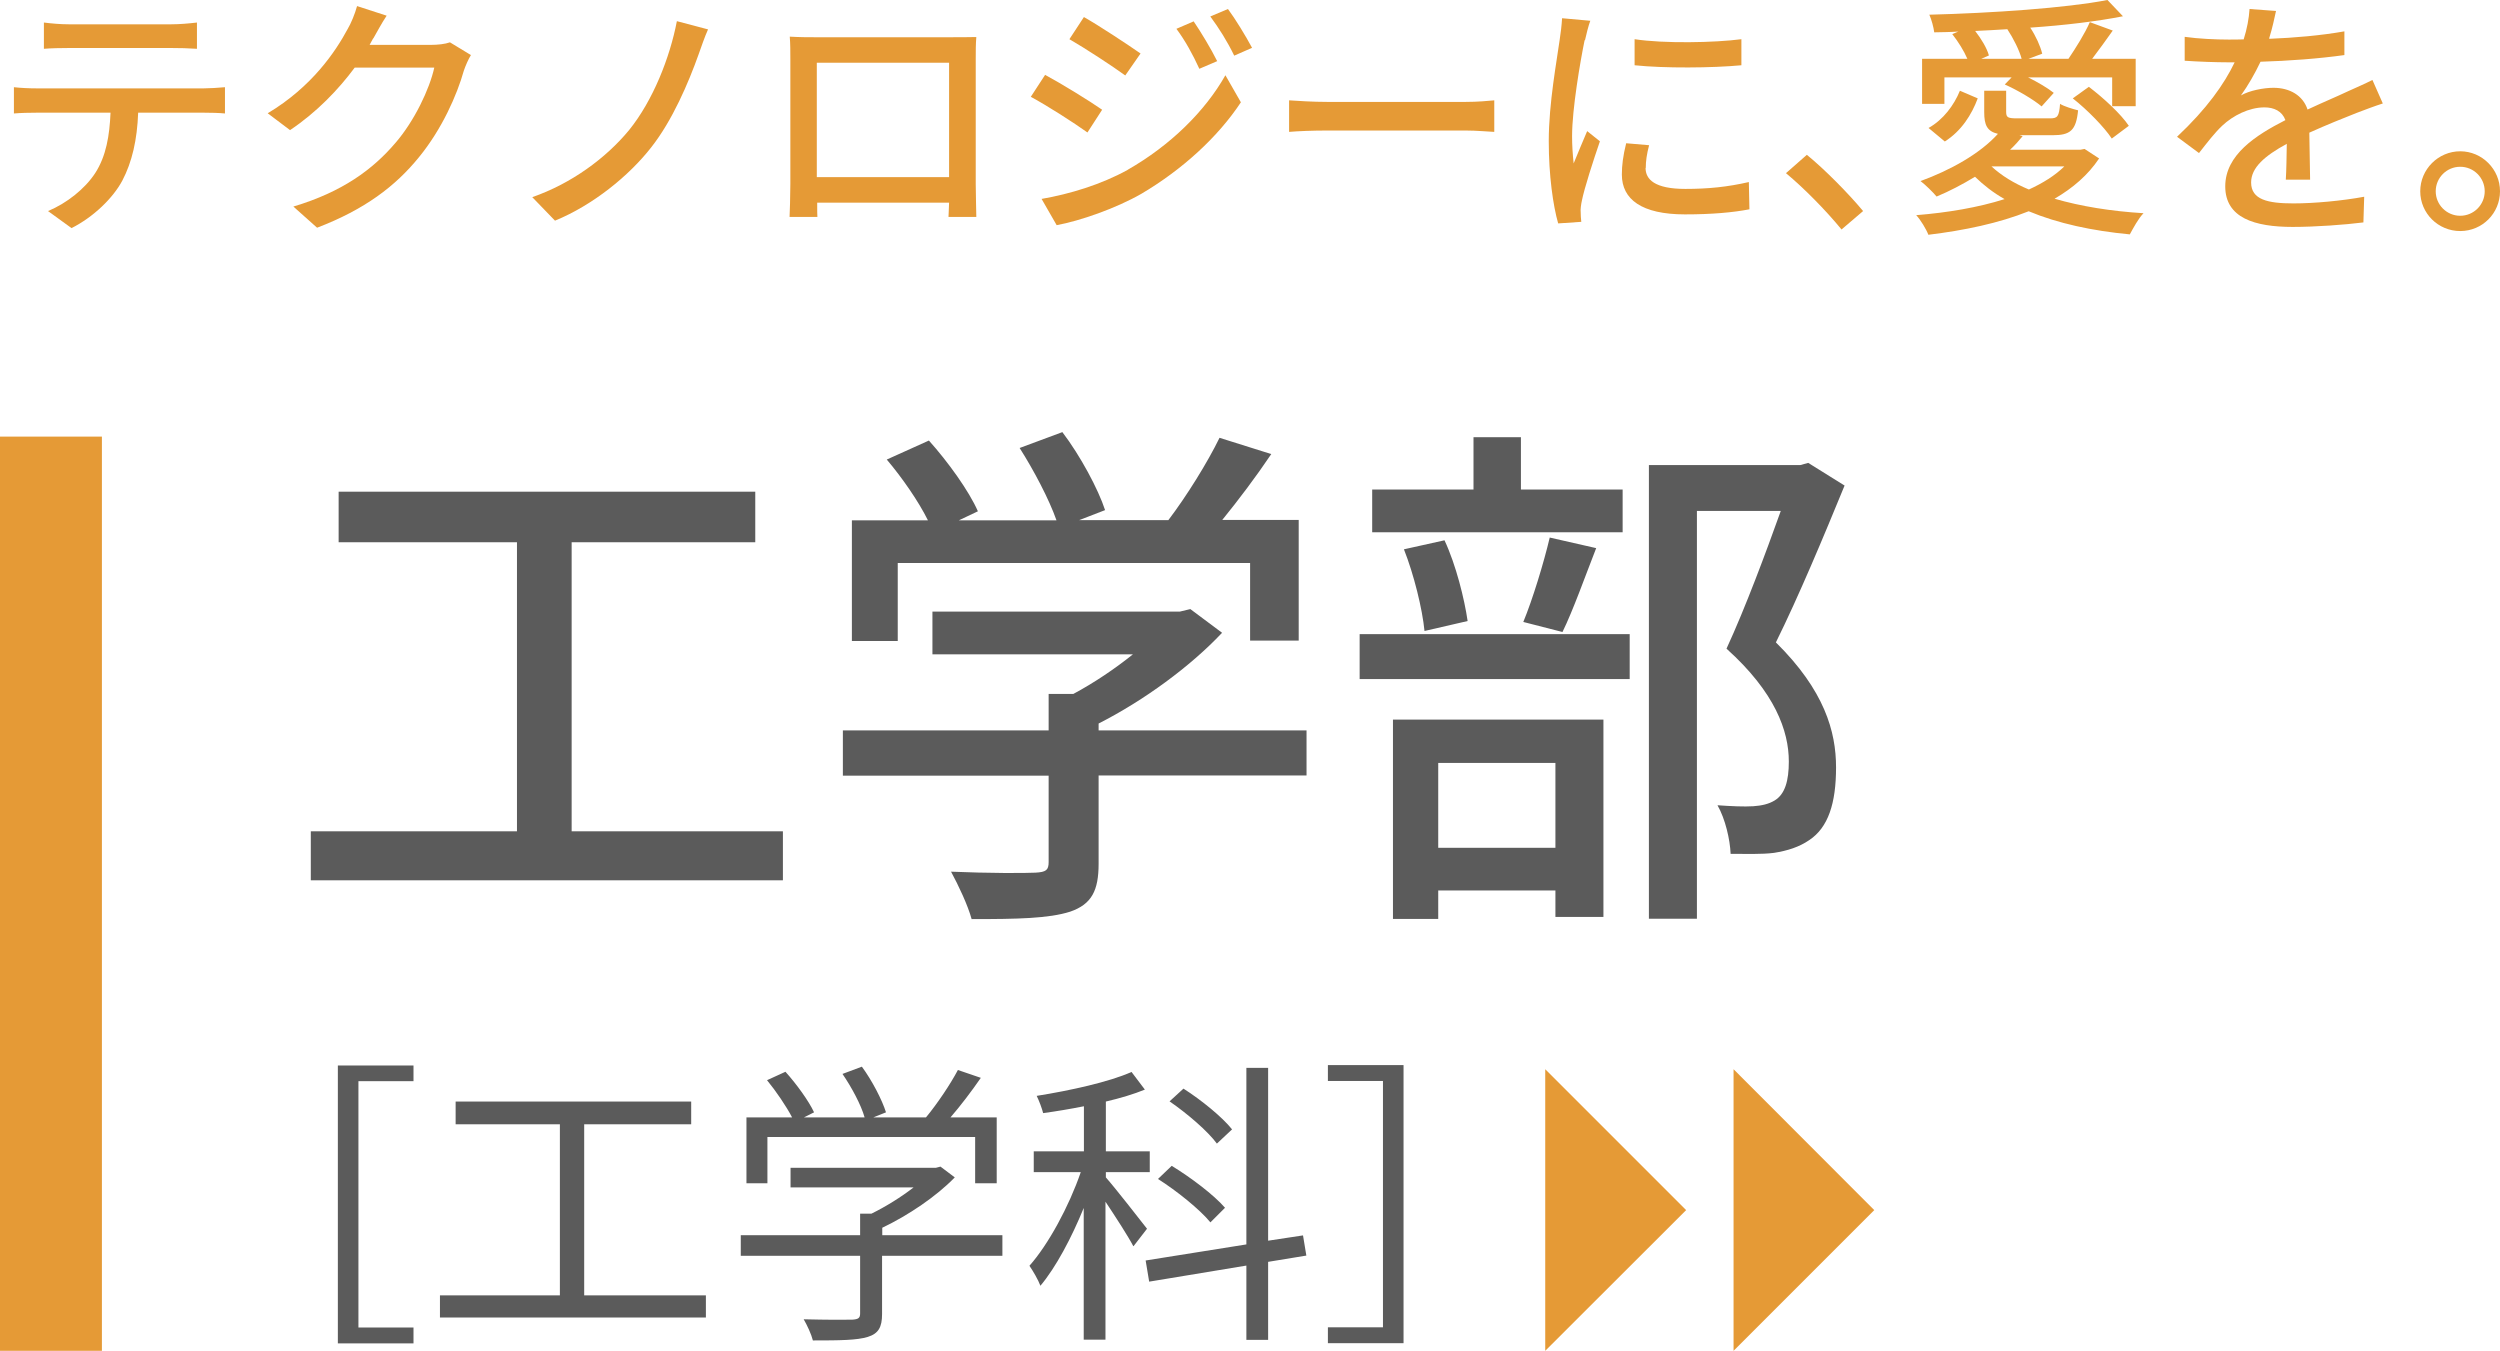 <?xml version="1.0" encoding="UTF-8"?>
<svg id="uuid-15a2d75c-b136-420f-ba6d-94146f1ba46f" data-name="レイヤー 2" xmlns="http://www.w3.org/2000/svg" width="127.57" height="68.93" viewBox="0 0 127.57 68.93">
  <defs>
    <style>
      .uuid-7d8be55a-dc31-4371-9b52-c85380316ef1 {
        fill: #5b5b5b;
      }

      .uuid-319b97c8-72c4-45d3-8961-aa9f017018d9 {
        fill: #e59a36;
      }
    </style>
  </defs>
  <g id="uuid-6c359efd-bc3c-4cfc-9d2b-d2bb81542874" data-name="レイヤー 1">
    <g>
      <polygon class="uuid-319b97c8-72c4-45d3-8961-aa9f017018d9" points="78.85 68.93 78.85 54.56 86.04 61.75 78.85 68.93"/>
      <polygon class="uuid-319b97c8-72c4-45d3-8961-aa9f017018d9" points="88.46 68.93 88.46 54.56 95.64 61.75 88.46 68.93"/>
      <g>
        <path class="uuid-7d8be55a-dc31-4371-9b52-c85380316ef1" d="M39.95,42.42v2.5H15.86v-2.5h10.52v-14.75h-9.1v-2.58h21.26v2.58h-9.37v14.75h10.77Z"/>
        <path class="uuid-7d8be55a-dc31-4371-9b52-c85380316ef1" d="M66.67,39.57h-10.61v4.5c0,1.37-.35,2.07-1.45,2.45-1.1.35-2.69.38-5.03.38-.19-.7-.67-1.72-1.05-2.42,1.88.08,3.77.08,4.31.05.54-.03.67-.13.67-.54v-4.41h-10.5v-2.31h10.5v-1.86h1.26c1.05-.56,2.13-1.29,3.04-2.02h-10.23v-2.18h12.62l.54-.13,1.62,1.21c-1.62,1.72-3.98,3.45-6.3,4.63v.35h10.61v2.31ZM45.81,32.71h-2.34v-6.16h3.88c-.48-.97-1.32-2.18-2.1-3.1l2.15-.97c.97,1.08,2.05,2.58,2.5,3.61l-.97.46h4.98c-.38-1.08-1.16-2.56-1.88-3.69l2.18-.81c.92,1.21,1.83,2.91,2.18,3.98l-1.32.51h4.55c.94-1.24,1.99-2.93,2.61-4.2l2.64.83c-.78,1.16-1.67,2.34-2.5,3.36h3.9v6.16h-2.48v-3.96h-17.98v3.96Z"/>
        <path class="uuid-7d8be55a-dc31-4371-9b52-c85380316ef1" d="M69.38,32.36h13.78v2.29h-13.78v-2.29ZM82.81,27.16h-12.79v-2.18h5.17v-2.67h2.42v2.67h5.19v2.18ZM71.08,36.72h10.74v10.07h-2.45v-1.35h-5.98v1.45h-2.31v-10.17ZM72.69,32.2c-.11-1.13-.54-2.88-1.05-4.17l2.07-.46c.59,1.26,1.02,3.01,1.18,4.12l-2.21.51ZM73.39,38.93v4.33h5.98v-4.33h-5.98ZM77.73,31.74c.48-1.16,1.05-3.04,1.35-4.31l2.37.54c-.59,1.51-1.18,3.18-1.72,4.28l-1.99-.51ZM94.12,24.79c-1.05,2.56-2.34,5.65-3.5,7.99,2.48,2.45,3.07,4.55,3.07,6.38s-.4,3.07-1.37,3.71c-.51.35-1.1.54-1.8.65-.62.08-1.45.05-2.21.05-.03-.73-.27-1.78-.67-2.48.7.05,1.35.08,1.83.05.43-.03.78-.11,1.08-.29.54-.32.73-1.02.73-1.99,0-1.56-.7-3.53-3.18-5.76.97-2.1,2.02-4.93,2.77-7.03h-4.28v20.81h-2.45v-23.15h7.73l.4-.11,1.86,1.16Z"/>
        <path class="uuid-7d8be55a-dc31-4371-9b52-c85380316ef1" d="M21.1,54.36v.81h-2.81v12.57h2.81v.81h-3.86v-14.18h3.86Z"/>
        <path class="uuid-7d8be55a-dc31-4371-9b52-c85380316ef1" d="M36.02,66.1v1.13h-13.57v-1.13h6.12v-8.73h-5.32v-1.16h12.02v1.16h-5.46v8.73h6.22Z"/>
        <path class="uuid-7d8be55a-dc31-4371-9b52-c85380316ef1" d="M51.14,64.08h-6.13v2.97c0,.67-.18,1-.73,1.17-.55.17-1.42.18-2.8.18-.08-.32-.3-.79-.47-1.08,1.16.03,2.19.03,2.48.02.32-.02.4-.09.4-.32v-2.94h-6.09v-1.05h6.09v-1.1h.58c.75-.37,1.52-.85,2.15-1.34h-6.28v-1h7.42l.23-.06.73.55c-.94.97-2.36,1.93-3.7,2.57v.38h6.13v1.05ZM39.17,60.38h-1.08v-3.36h2.33c-.29-.56-.82-1.34-1.28-1.9l.94-.43c.56.62,1.19,1.49,1.46,2.07l-.52.26h3.1c-.18-.64-.67-1.55-1.13-2.22l.99-.37c.52.71,1.03,1.69,1.23,2.33l-.65.26h2.69c.58-.7,1.25-1.7,1.63-2.42l1.17.4c-.47.68-1.03,1.42-1.55,2.02h2.36v3.36h-1.1v-2.36h-10.6v2.36Z"/>
        <path class="uuid-7d8be55a-dc31-4371-9b52-c85380316ef1" d="M57.83,63.59c-.26-.5-.9-1.49-1.42-2.27v7.04h-1.11v-6.72c-.62,1.52-1.42,3.03-2.21,3.97-.11-.3-.38-.76-.56-1.02.96-1.08,2.02-3.03,2.62-4.78h-2.4v-1.06h2.56v-2.3c-.7.14-1.42.26-2.08.35-.06-.24-.21-.64-.33-.88,1.7-.27,3.7-.71,4.84-1.22l.68.9c-.56.23-1.26.44-1.99.61v2.54h2.24v1.06h-2.24v.27c.47.53,1.78,2.21,2.1,2.62l-.68.88ZM64.71,64.4v3.97h-1.11v-3.79l-4.96.82-.18-1.08,5.14-.82v-9.01h1.11v8.82l1.78-.27.17,1.03-1.95.32ZM61.77,62.38c-.55-.67-1.72-1.61-2.68-2.22l.7-.67c.97.59,2.16,1.49,2.72,2.14l-.75.75ZM62.1,58.36c-.47-.64-1.52-1.54-2.42-2.16l.71-.65c.91.58,1.98,1.45,2.48,2.08l-.78.73Z"/>
        <path class="uuid-7d8be55a-dc31-4371-9b52-c85380316ef1" d="M71.62,54.36v14.18h-3.86v-.81h2.81v-12.57h-2.81v-.81h3.86Z"/>
      </g>
      <rect class="uuid-319b97c8-72c4-45d3-8961-aa9f017018d9" y="22.28" width="5.2" height="46.65"/>
      <g>
        <path class="uuid-319b97c8-72c4-45d3-8961-aa9f017018d9" d="M1.89,4.51h8.5c.27,0,.77-.03,1.09-.06v1.34c-.3-.03-.75-.04-1.09-.04h-3.34c-.05,1.38-.31,2.52-.81,3.47-.47.88-1.46,1.85-2.59,2.42l-1.2-.87c.96-.4,1.89-1.14,2.41-1.94.56-.87.73-1.91.78-3.08H1.89c-.39,0-.83.01-1.18.04v-1.34c.36.04.78.06,1.18.06ZM3.5,1.24h5.25c.4,0,.88-.04,1.3-.09v1.34c-.42-.03-.9-.04-1.3-.04H3.51c-.43,0-.91.01-1.27.04v-1.34c.39.05.84.09,1.26.09Z"/>
        <path class="uuid-319b97c8-72c4-45d3-8961-aa9f017018d9" d="M19.04,1.96c-.05.1-.12.22-.18.33h3.12c.36,0,.73-.04.98-.13l1.07.65c-.13.21-.27.53-.36.79-.35,1.25-1.12,2.99-2.29,4.42-1.2,1.48-2.77,2.67-5.2,3.6l-1.21-1.08c2.51-.75,4.06-1.9,5.21-3.25.96-1.11,1.74-2.74,1.98-3.84h-4.06c-.83,1.12-1.94,2.28-3.3,3.19l-1.14-.86c2.26-1.35,3.47-3.16,4.08-4.3.16-.26.38-.79.48-1.17l1.51.49c-.26.39-.53.9-.68,1.16Z"/>
        <path class="uuid-319b97c8-72c4-45d3-8961-aa9f017018d9" d="M35.65,2.77c-.52,1.46-1.34,3.38-2.42,4.75-1.14,1.46-2.98,2.95-4.91,3.74l-1.16-1.2c1.99-.69,3.76-1.99,4.94-3.42,1.22-1.51,2.08-3.69,2.44-5.56l1.59.42c-.18.4-.35.91-.48,1.27Z"/>
        <path class="uuid-319b97c8-72c4-45d3-8961-aa9f017018d9" d="M41.56,1.9h7.06c.3,0,.77,0,1.2-.01-.03.35-.03.75-.03,1.12v6.38c0,.46.03,1.57.03,1.68h-1.42c.01-.06.01-.36.03-.73h-6.73c0,.35,0,.66.01.73h-1.42c.01-.12.04-1.16.04-1.68V3c0-.34,0-.79-.03-1.13.52.03.94.03,1.26.03ZM41.68,9.04h6.75V3.2h-6.75v5.84Z"/>
        <path class="uuid-319b97c8-72c4-45d3-8961-aa9f017018d9" d="M56.24,5.6l-.75,1.16c-.68-.49-2.07-1.38-2.89-1.82l.73-1.12c.82.44,2.3,1.35,2.91,1.78ZM57.55,8.66c2.17-1.24,3.94-2.98,4.98-4.82l.79,1.38c-1.17,1.77-2.98,3.43-5.08,4.67-1.31.75-3.13,1.38-4.32,1.6l-.77-1.34c1.44-.25,3.03-.73,4.39-1.48ZM58.2,2.73l-.78,1.12c-.66-.48-2.05-1.39-2.85-1.85l.74-1.13c.81.46,2.26,1.42,2.89,1.86ZM62.11,3.12l-.91.39c-.34-.74-.71-1.42-1.17-2.04l.88-.38c.35.51.9,1.42,1.2,2.03ZM63.89,2.44l-.91.4c-.36-.74-.77-1.39-1.22-2l.9-.38c.36.48.91,1.38,1.23,1.98Z"/>
        <path class="uuid-319b97c8-72c4-45d3-8961-aa9f017018d9" d="M67.72,5.2h7.07c.62,0,1.13-.05,1.46-.08v1.61c-.29-.01-.88-.07-1.46-.07h-7.07c-.72,0-1.5.03-1.94.07v-1.61c.43.03,1.23.08,1.94.08Z"/>
        <path class="uuid-319b97c8-72c4-45d3-8961-aa9f017018d9" d="M80.86,2.05c-.22,1.07-.64,3.51-.64,4.9,0,.46.03.91.08,1.39.22-.53.48-1.17.69-1.65l.65.52c-.34.99-.79,2.38-.92,3.03-.04.18-.08.45-.06.6,0,.13.01.32.03.48l-1.18.08c-.26-.91-.48-2.44-.48-4.2,0-1.94.42-4.15.56-5.19.05-.32.1-.73.12-1.08l1.44.13c-.09.23-.22.75-.27.99ZM83.97,8.57c0,.58.46,1.07,2.03,1.07,1.17,0,2.15-.1,3.24-.35l.03,1.39c-.82.16-1.9.26-3.29.26-2.21,0-3.22-.77-3.22-2.03,0-.47.06-.96.22-1.6l1.17.1c-.12.46-.17.81-.17,1.16ZM88.86,2v1.33c-1.48.14-3.94.16-5.45,0v-1.33c1.48.23,4.1.18,5.45,0Z"/>
        <path class="uuid-319b97c8-72c4-45d3-8961-aa9f017018d9" d="M91.13,8.84l1.07-.94c.92.75,2.13,1.98,2.87,2.87l-1.1.94c-.82-1-1.92-2.11-2.83-2.87Z"/>
        <path class="uuid-319b97c8-72c4-45d3-8961-aa9f017018d9" d="M107.11,8.09c-.56.84-1.34,1.51-2.27,2.05,1.34.39,2.89.64,4.54.74-.26.26-.53.77-.7,1.08-1.91-.18-3.68-.56-5.16-1.18-1.52.61-3.3.98-5.12,1.2-.1-.27-.4-.77-.62-1,1.6-.13,3.16-.39,4.51-.82-.57-.32-1.07-.71-1.51-1.14-.64.39-1.31.74-1.96,1.01-.17-.21-.58-.61-.82-.79,1.51-.55,3.03-1.39,3.95-2.41-.55-.13-.7-.44-.7-1.11v-1.09h1.12v1.08c0,.29.09.33.58.33h1.66c.38,0,.46-.09.51-.74.21.13.64.26.92.33-.1,1.03-.4,1.27-1.3,1.27h-1.69l.16.05c-.19.23-.4.47-.64.69h3.59l.21-.04.75.49ZM99.22,5.3h-1.14v-2.3h2.31c-.17-.4-.47-.88-.77-1.26l.31-.13c-.42.03-.83.03-1.23.04-.03-.25-.14-.66-.25-.9,3.17-.08,6.99-.34,9.09-.75l.79.83c-1.31.26-2.98.46-4.73.58.29.44.52.95.61,1.33l-.7.26h2.04c.36-.53.85-1.31,1.09-1.87l1.17.43c-.34.48-.72,1.01-1.05,1.44h2.22v2.42h-1.2v-1.47h-4.29c.51.25,1.01.55,1.31.79l-.62.69c-.4-.34-1.21-.82-1.88-1.12l.35-.36h-3.43v1.35ZM98.41,6.53c.75-.42,1.3-1.16,1.6-1.9l.91.39c-.31.83-.83,1.66-1.68,2.2l-.83-.69ZM103.16,3c-.12-.44-.42-1.04-.73-1.51-.55.04-1.09.06-1.64.09.31.4.6.88.7,1.25l-.39.17h2.05ZM101.62,8.49c.51.47,1.14.86,1.91,1.18.72-.33,1.33-.71,1.81-1.18h-3.72ZM106.59,4.43c.75.57,1.64,1.39,2.04,1.99l-.87.65c-.38-.58-1.25-1.47-1.99-2.05l.82-.59Z"/>
        <path class="uuid-319b97c8-72c4-45d3-8961-aa9f017018d9" d="M115.81,1.98c1.27-.05,2.64-.17,3.82-.38v1.21c-1.27.18-2.87.3-4.28.34-.29.61-.64,1.22-1,1.72.43-.25,1.16-.39,1.66-.39.82,0,1.5.38,1.74,1.11.81-.38,1.47-.65,2.08-.94.44-.2.82-.36,1.23-.57l.53,1.2c-.38.12-.94.33-1.33.48-.66.26-1.51.6-2.42,1.01.01.74.03,1.78.04,2.4h-1.24c.03-.46.04-1.2.05-1.83-1.12.61-1.82,1.21-1.82,1.97,0,.88.85,1.07,2.16,1.07,1.05,0,2.47-.13,3.61-.34l-.04,1.31c-.94.12-2.44.23-3.61.23-1.94,0-3.44-.46-3.44-2.07s1.56-2.61,3.07-3.38c-.17-.46-.58-.65-1.07-.65-.79,0-1.61.42-2.16.94-.38.36-.75.84-1.18,1.39l-1.12-.83c1.52-1.43,2.41-2.69,2.94-3.8h-.38c-.55,0-1.44-.03-2.17-.08v-1.22c.69.1,1.61.14,2.24.14.25,0,.51,0,.77-.01.17-.53.27-1.08.3-1.55l1.35.1c-.08.37-.18.85-.35,1.4Z"/>
        <path class="uuid-319b97c8-72c4-45d3-8961-aa9f017018d9" d="M127.57,9.76c0,1.12-.9,2.03-2.03,2.03s-2.04-.91-2.04-2.03.92-2.04,2.04-2.04,2.03.92,2.03,2.04ZM126.79,9.76c0-.69-.56-1.25-1.25-1.25s-1.25.56-1.25,1.25.56,1.25,1.25,1.25,1.25-.56,1.25-1.25Z"/>
      </g>
    </g>
  </g>
</svg>